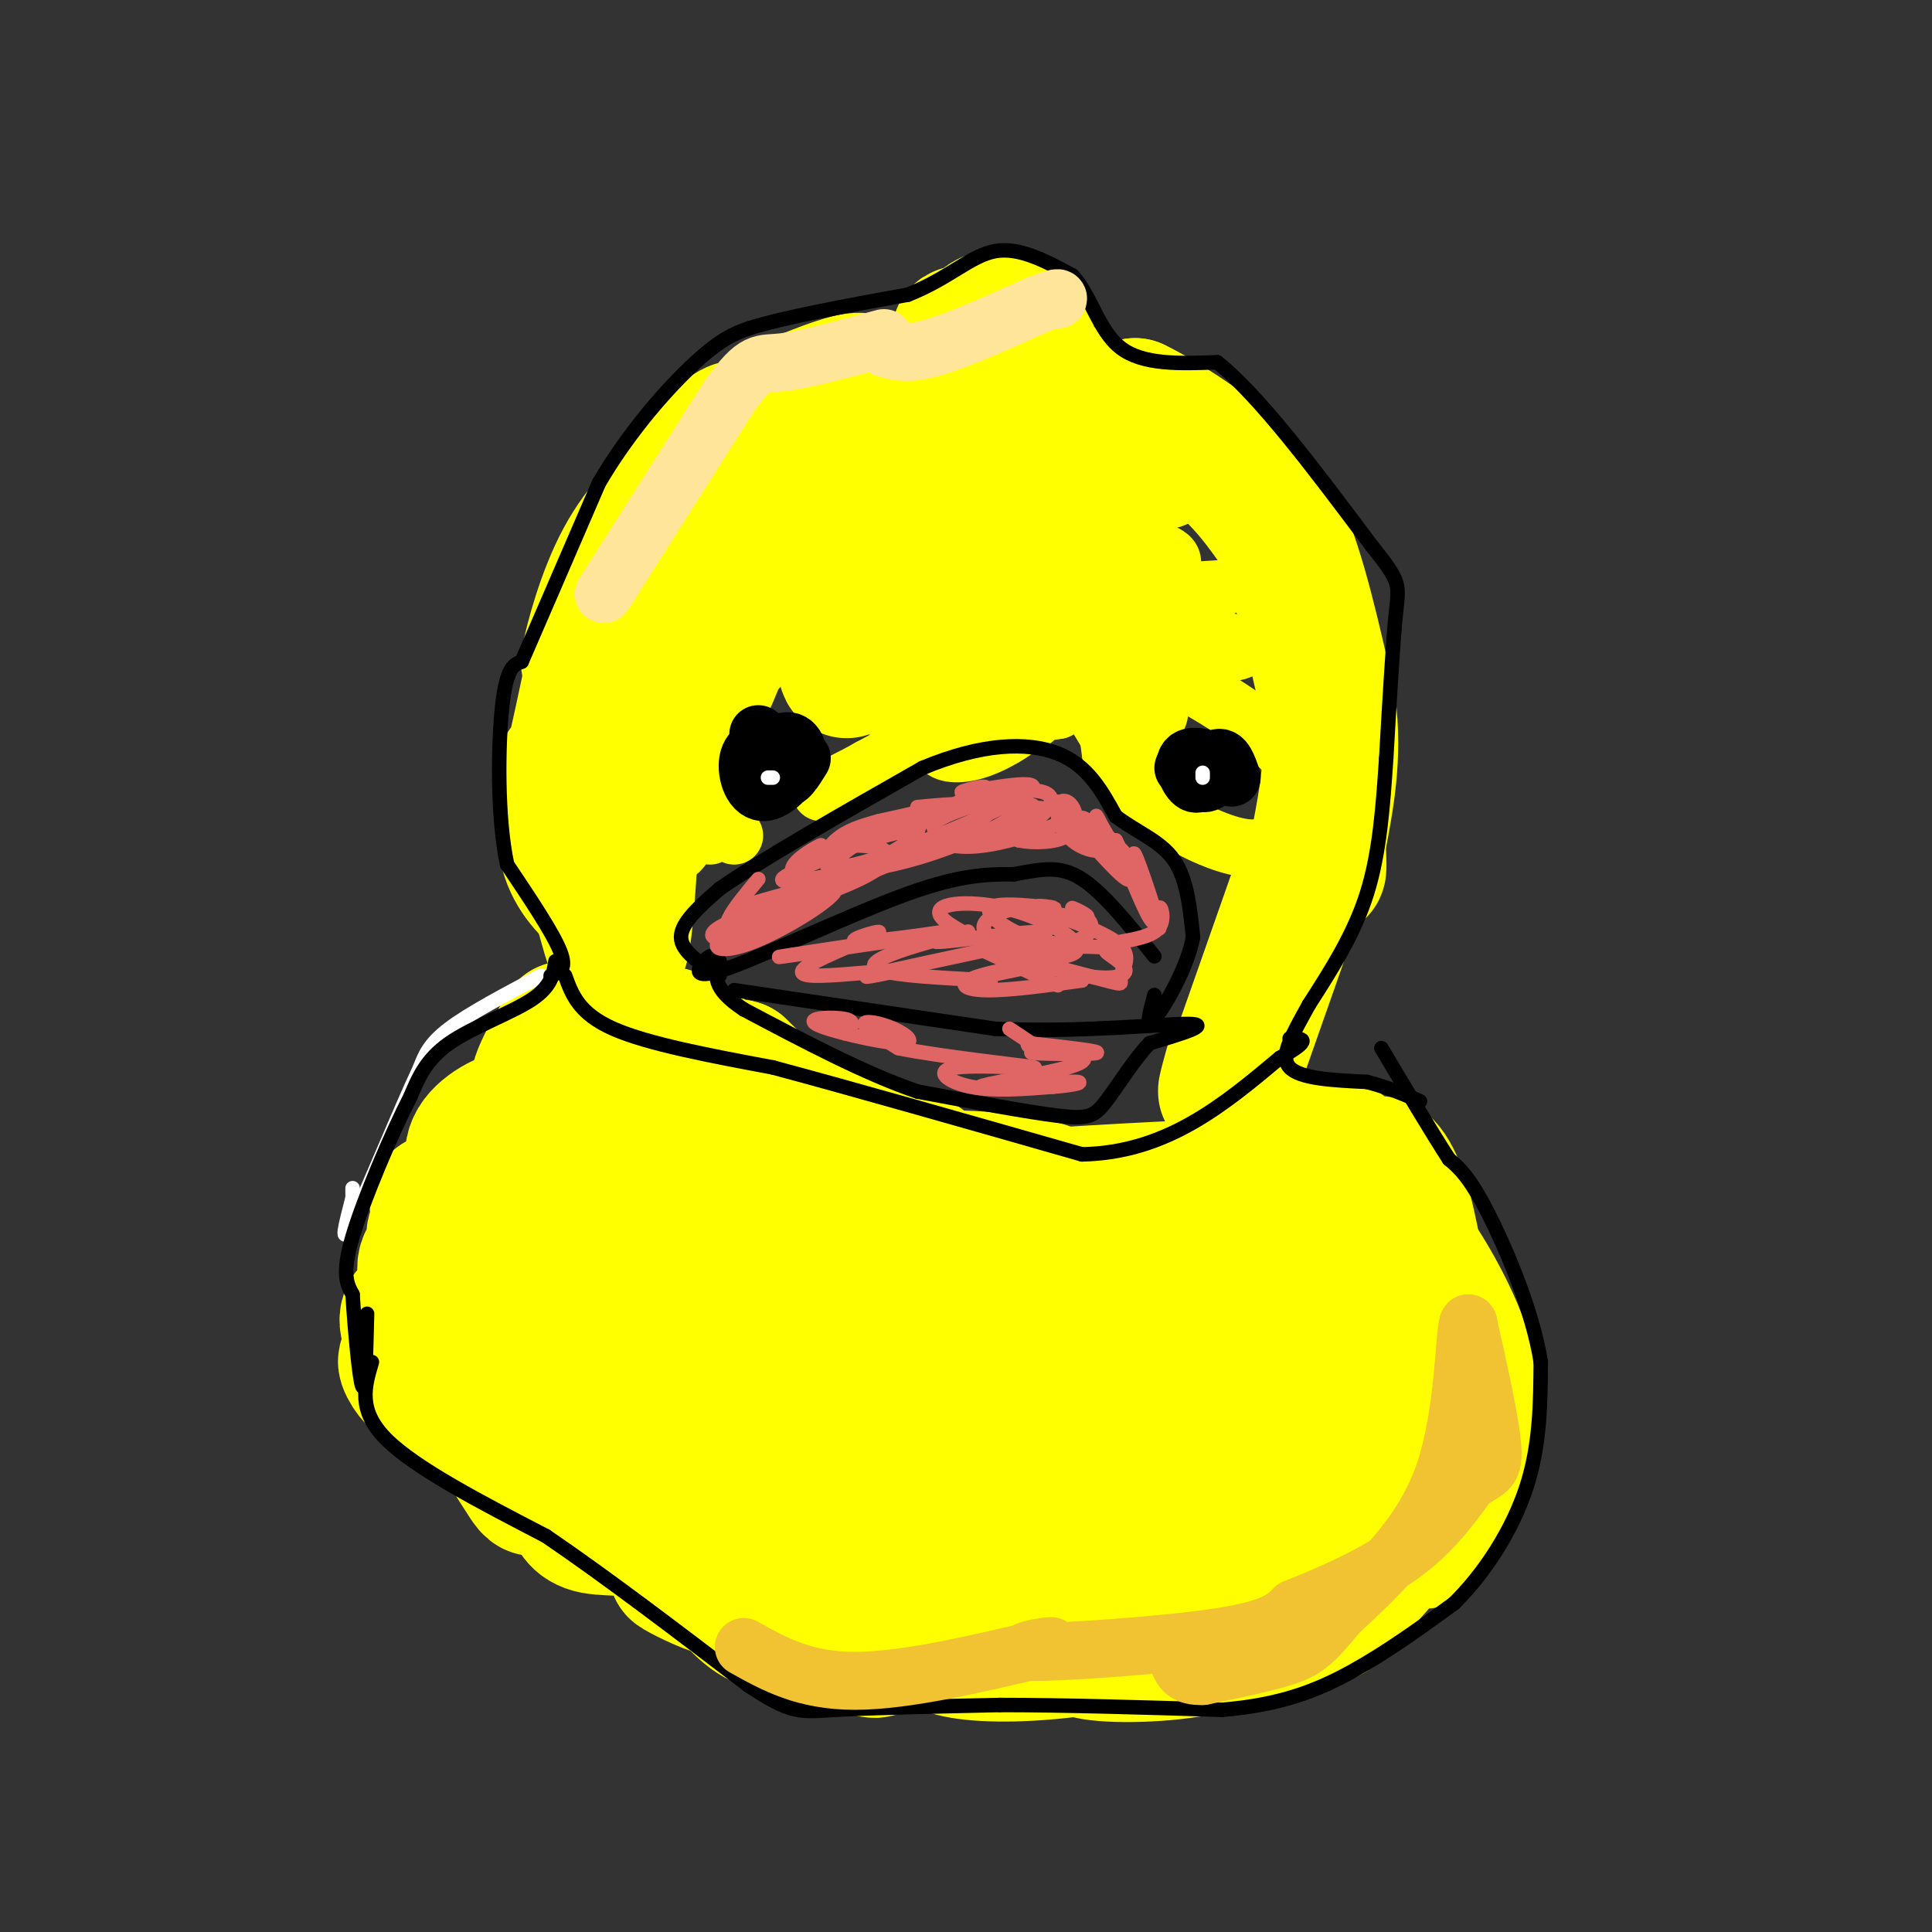 <svg viewBox='0 0 400 400' version='1.1' xmlns='http://www.w3.org/2000/svg' xmlns:xlink='http://www.w3.org/1999/xlink'><rect x="0" y="0" width="400" height="400" fill="#333333" stroke="none"/><g fill='none' stroke='#ffff00' stroke-width='28' stroke-linecap='round' stroke-linejoin='round'><path d='M95,272c4.569,-2.845 9.137,-5.690 9,-6c-0.137,-0.310 -4.981,1.915 -8,4c-3.019,2.085 -4.215,4.031 -3,8c1.215,3.969 4.841,9.961 9,8c4.159,-1.961 8.852,-11.876 10,-14c1.148,-2.124 -1.248,3.542 -1,3c0.248,-0.542 3.140,-7.292 1,-11c-2.140,-3.708 -9.313,-4.372 -14,-3c-4.687,1.372 -6.889,4.782 -7,5c-0.111,0.218 1.867,-2.756 2,-2c0.133,0.756 -1.580,5.242 -1,8c0.580,2.758 3.451,3.788 6,3c2.549,-0.788 4.774,-3.394 7,-6'/><path d='M105,269c0.306,0.147 -2.428,3.513 -2,3c0.428,-0.513 4.018,-4.906 4,-8c-0.018,-3.094 -3.644,-4.888 -6,-6c-2.356,-1.112 -3.443,-1.543 -6,-1c-2.557,0.543 -6.586,2.059 -7,5c-0.414,2.941 2.786,7.307 3,8c0.214,0.693 -2.558,-2.287 -2,-2c0.558,0.287 4.446,3.842 8,4c3.554,0.158 6.773,-3.081 9,-6c2.227,-2.919 3.462,-5.518 4,-9c0.538,-3.482 0.379,-7.847 -4,-9c-4.379,-1.153 -12.977,0.906 -15,1c-2.023,0.094 2.531,-1.778 3,-1c0.469,0.778 -3.145,4.206 -4,7c-0.855,2.794 1.049,4.955 6,4c4.951,-0.955 12.948,-5.026 17,-9c4.052,-3.974 4.158,-7.850 3,-11c-1.158,-3.150 -3.579,-5.575 -6,-8'/><path d='M110,231c-3.370,-0.562 -8.794,2.033 -11,5c-2.206,2.967 -1.193,6.306 3,8c4.193,1.694 11.566,1.741 16,0c4.434,-1.741 5.929,-5.272 7,-8c1.071,-2.728 1.720,-4.652 0,-6c-1.720,-1.348 -5.808,-2.119 -9,-1c-3.192,1.119 -5.489,4.128 -7,6c-1.511,1.872 -2.236,2.609 -1,4c1.236,1.391 4.434,3.438 8,3c3.566,-0.438 7.502,-3.361 10,-6c2.498,-2.639 3.559,-4.994 3,-7c-0.559,-2.006 -2.737,-3.661 -7,-2c-4.263,1.661 -10.609,6.640 -14,9c-3.391,2.360 -3.826,2.103 -4,5c-0.174,2.897 -0.087,8.949 0,15'/><path d='M104,256c0.556,4.455 1.944,8.093 5,11c3.056,2.907 7.778,5.083 10,4c2.222,-1.083 1.944,-5.426 -1,-7c-2.944,-1.574 -8.554,-0.378 -12,3c-3.446,3.378 -4.728,8.938 -5,12c-0.272,3.062 0.465,3.627 2,4c1.535,0.373 3.867,0.556 3,-2c-0.867,-2.556 -4.935,-7.850 -5,-9c-0.065,-1.150 3.872,1.844 2,2c-1.872,0.156 -9.553,-2.525 -14,-3c-4.447,-0.475 -5.659,1.257 -4,5c1.659,3.743 6.188,9.498 8,11c1.812,1.502 0.906,-1.249 0,-4'/><path d='M93,283c-1.952,-2.576 -6.832,-7.015 -8,-6c-1.168,1.015 1.375,7.485 1,8c-0.375,0.515 -3.667,-4.926 -1,-3c2.667,1.926 11.294,11.217 16,14c4.706,2.783 5.490,-0.944 5,-2c-0.490,-1.056 -2.253,0.560 -2,3c0.253,2.440 2.521,5.706 4,8c1.479,2.294 2.167,3.618 3,3c0.833,-0.618 1.809,-3.176 3,-3c1.191,0.176 2.595,3.088 4,6'/><path d='M118,311c0.992,2.093 1.472,4.324 5,5c3.528,0.676 10.104,-0.203 16,3c5.896,3.203 11.113,10.486 15,14c3.887,3.514 6.443,3.257 9,3'/><path d='M163,336c7.335,2.557 21.172,7.448 18,5c-3.172,-2.448 -23.354,-12.236 -30,-15c-6.646,-2.764 0.244,1.496 2,3c1.756,1.504 -1.622,0.252 -5,-1'/><path d='M148,328c-3.095,-1.108 -8.334,-3.377 -8,-3c0.334,0.377 6.241,3.402 9,4c2.759,0.598 2.370,-1.229 3,-4c0.630,-2.771 2.278,-6.486 -3,-15c-5.278,-8.514 -17.480,-21.825 -20,-24c-2.520,-2.175 4.644,6.788 10,13c5.356,6.212 8.903,9.672 9,5c0.097,-4.672 -3.258,-17.478 -6,-25c-2.742,-7.522 -4.871,-9.761 -7,-12'/><path d='M135,267c0.734,1.986 6.068,12.952 10,18c3.932,5.048 6.461,4.179 8,3c1.539,-1.179 2.089,-2.668 2,-6c-0.089,-3.332 -0.815,-8.507 -6,-18c-5.185,-9.493 -14.828,-23.302 -15,-23c-0.172,0.302 9.128,14.716 15,21c5.872,6.284 8.315,4.436 11,3c2.685,-1.436 5.612,-2.462 1,-9c-4.612,-6.538 -16.762,-18.587 -22,-22c-5.238,-3.413 -3.564,1.812 -3,5c0.564,3.188 0.018,4.339 6,8c5.982,3.661 18.491,9.830 31,16'/><path d='M173,263c6.411,1.343 6.939,-3.299 7,-6c0.061,-2.701 -0.347,-3.460 -4,-6c-3.653,-2.540 -10.553,-6.859 -18,-10c-7.447,-3.141 -15.442,-5.104 -16,-3c-0.558,2.104 6.322,8.274 20,14c13.678,5.726 34.154,11.010 41,11c6.846,-0.010 0.062,-5.312 -11,-9c-11.062,-3.688 -26.401,-5.762 -27,-3c-0.599,2.762 13.543,10.361 26,15c12.457,4.639 23.228,6.320 34,8'/><path d='M225,274c-0.833,1.500 -19.917,1.250 -39,1'/><path d='M203,304c-1.396,0.903 -2.792,1.806 -7,-2c-4.208,-3.806 -11.228,-12.321 -11,-14c0.228,-1.679 7.705,3.478 4,2c-3.705,-1.478 -18.591,-9.592 -16,-9c2.591,0.592 22.661,9.890 27,11c4.339,1.110 -7.052,-5.968 -16,-7c-8.948,-1.032 -15.453,3.984 -17,5c-1.547,1.016 1.864,-1.966 2,-2c0.136,-0.034 -3.003,2.881 -4,5c-0.997,2.119 0.147,3.444 3,6c2.853,2.556 7.414,6.345 16,8c8.586,1.655 21.196,1.176 26,0c4.804,-1.176 1.801,-3.050 -1,-4c-2.801,-0.950 -5.401,-0.975 -8,-1'/><path d='M201,302c-8.435,1.451 -25.522,5.580 -29,9c-3.478,3.420 6.653,6.133 18,7c11.347,0.867 23.912,-0.111 21,1c-2.912,1.111 -21.299,4.311 -30,6c-8.701,1.689 -7.714,1.869 -1,3c6.714,1.131 19.155,3.215 24,3c4.845,-0.215 2.092,-2.728 -3,-3c-5.092,-0.272 -12.525,1.696 -15,3c-2.475,1.304 0.007,1.944 5,2c4.993,0.056 12.496,-0.472 20,-1'/><path d='M211,332c5.090,-0.223 7.815,-0.281 3,0c-4.815,0.281 -17.172,0.901 -15,2c2.172,1.099 18.871,2.676 17,3c-1.871,0.324 -22.311,-0.605 -20,-1c2.311,-0.395 27.375,-0.256 32,0c4.625,0.256 -11.187,0.628 -27,1'/><path d='M201,337c-6.120,0.928 -7.920,2.749 -5,4c2.920,1.251 10.562,1.934 21,1c10.438,-0.934 23.673,-3.483 29,-5c5.327,-1.517 2.746,-2.002 -4,-1c-6.746,1.002 -17.656,3.492 -18,5c-0.344,1.508 9.877,2.033 19,1c9.123,-1.033 17.149,-3.624 19,-5c1.851,-1.376 -2.471,-1.536 -4,-1c-1.529,0.536 -0.264,1.768 1,3'/><path d='M259,339c3.688,-0.416 12.408,-2.956 16,-5c3.592,-2.044 2.057,-3.592 1,-4c-1.057,-0.408 -1.634,0.325 -2,2c-0.366,1.675 -0.521,4.291 3,1c3.521,-3.291 10.717,-12.490 14,-15c3.283,-2.510 2.653,1.671 4,1c1.347,-0.671 4.671,-6.192 6,-10c1.329,-3.808 0.665,-5.904 0,-8'/><path d='M301,301c-0.215,1.716 -0.754,10.005 0,9c0.754,-1.005 2.801,-11.306 2,-20c-0.801,-8.694 -4.449,-15.783 -5,-14c-0.551,1.783 1.997,12.437 4,15c2.003,2.563 3.462,-2.964 1,-11c-2.462,-8.036 -8.846,-18.582 -11,-21c-2.154,-2.418 -0.077,3.291 2,9'/><path d='M294,268c-0.248,-2.575 -1.868,-13.512 -4,-20c-2.132,-6.488 -4.777,-8.528 -5,-6c-0.223,2.528 1.976,9.622 2,10c0.024,0.378 -2.127,-5.961 -5,-10c-2.873,-4.039 -6.469,-5.778 -9,-6c-2.531,-0.222 -3.998,1.075 -7,3c-3.002,1.925 -7.539,4.480 -10,18c-2.461,13.520 -2.846,38.006 -2,44c0.846,5.994 2.923,-6.503 5,-19'/><path d='M259,282c-0.620,-6.906 -4.670,-14.672 -7,-18c-2.330,-3.328 -2.939,-2.219 -7,0c-4.061,2.219 -11.573,5.547 -16,11c-4.427,5.453 -5.771,13.029 -5,18c0.771,4.971 3.655,7.335 6,9c2.345,1.665 4.152,2.631 9,2c4.848,-0.631 12.738,-2.859 19,-6c6.262,-3.141 10.898,-7.194 12,-13c1.102,-5.806 -1.328,-13.363 -3,-17c-1.672,-3.637 -2.587,-3.353 -8,-2c-5.413,1.353 -15.325,3.774 -20,9c-4.675,5.226 -4.113,13.255 -3,18c1.113,4.745 2.776,6.206 4,8c1.224,1.794 2.007,3.922 6,5c3.993,1.078 11.194,1.107 15,1c3.806,-0.107 4.216,-0.348 7,-4c2.784,-3.652 7.942,-10.714 9,-16c1.058,-5.286 -1.983,-8.796 -7,-9c-5.017,-0.204 -12.008,2.898 -19,6'/><path d='M251,284c-5.150,2.160 -8.524,4.558 -11,9c-2.476,4.442 -4.055,10.926 -3,15c1.055,4.074 4.742,5.736 7,7c2.258,1.264 3.085,2.130 8,1c4.915,-1.130 13.916,-4.257 19,-9c5.084,-4.743 6.251,-11.102 4,-14c-2.251,-2.898 -7.920,-2.337 -16,0c-8.080,2.337 -18.571,6.448 -25,10c-6.429,3.552 -8.797,6.543 -7,9c1.797,2.457 7.757,4.378 15,4c7.243,-0.378 15.769,-3.055 21,-5c5.231,-1.945 7.168,-3.157 10,-6c2.832,-2.843 6.559,-7.319 8,-12c1.441,-4.681 0.596,-9.569 -4,-12c-4.596,-2.431 -12.943,-2.404 -19,-2c-6.057,0.404 -9.823,1.186 -14,3c-4.177,1.814 -8.765,4.661 -11,7c-2.235,2.339 -2.118,4.169 -2,6'/><path d='M231,295c-0.252,1.727 0.117,3.043 2,5c1.883,1.957 5.279,4.555 14,3c8.721,-1.555 22.765,-7.263 30,-15c7.235,-7.737 7.660,-17.505 5,-22c-2.660,-4.495 -8.406,-3.719 -14,-2c-5.594,1.719 -11.035,4.380 -14,6c-2.965,1.620 -3.453,2.199 -2,5c1.453,2.801 4.846,7.823 7,10c2.154,2.177 3.067,1.509 6,1c2.933,-0.509 7.885,-0.858 12,-6c4.115,-5.142 7.394,-15.075 7,-21c-0.394,-5.925 -4.459,-7.842 -9,-8c-4.541,-0.158 -9.557,1.442 -12,3c-2.443,1.558 -2.311,3.073 -3,5c-0.689,1.927 -2.197,4.265 -1,7c1.197,2.735 5.098,5.868 9,9'/><path d='M268,275c3.276,0.401 6.966,-3.097 9,-6c2.034,-2.903 2.413,-5.210 3,-7c0.587,-1.790 1.382,-3.063 1,-6c-0.382,-2.937 -1.942,-7.537 -7,-9c-5.058,-1.463 -13.613,0.213 -19,4c-5.387,3.787 -7.605,9.687 -7,13c0.605,3.313 4.033,4.040 6,3c1.967,-1.040 2.475,-3.848 3,-6c0.525,-2.152 1.069,-3.649 -7,-4c-8.069,-0.351 -24.749,0.444 -31,2c-6.251,1.556 -2.072,3.873 4,4c6.072,0.127 14.036,-1.937 22,-4'/><path d='M245,259c3.997,-1.149 2.991,-2.022 1,-3c-1.991,-0.978 -4.966,-2.062 -7,-3c-2.034,-0.938 -3.126,-1.729 -11,-1c-7.874,0.729 -22.530,2.980 -22,4c0.530,1.020 16.244,0.809 28,-1c11.756,-1.809 19.553,-5.217 12,-6c-7.553,-0.783 -30.457,1.058 -30,1c0.457,-0.058 24.273,-2.017 33,-3c8.727,-0.983 2.363,-0.992 -4,-1'/><path d='M245,246c-12.402,0.514 -41.406,2.300 -46,3c-4.594,0.700 15.222,0.315 19,-1c3.778,-1.315 -8.482,-3.559 -17,-4c-8.518,-0.441 -13.293,0.920 -13,2c0.293,1.080 5.655,1.880 7,1c1.345,-0.880 -1.328,-3.440 -4,-6'/><path d='M191,241c-9.214,-4.167 -30.250,-11.583 -36,-13c-5.750,-1.417 3.786,3.167 6,3c2.214,-0.167 -2.893,-5.083 -8,-10'/><path d='M153,221c-1.369,-0.714 -0.792,2.500 -2,2c-1.208,-0.500 -4.202,-4.714 -8,-7c-3.798,-2.286 -8.399,-2.643 -13,-3'/><path d='M130,213c-2.156,0.333 -1.044,2.667 -1,3c0.044,0.333 -0.978,-1.333 -2,-3'/><path d='M130,218c0.000,0.000 -18.000,8.000 -18,8'/><path d='M112,226c-2.167,-0.833 1.417,-6.917 5,-13'/><path d='M177,103c8.466,-5.792 16.932,-11.584 14,-12c-2.932,-0.416 -17.263,4.545 -21,7c-3.737,2.455 3.120,2.403 12,0c8.880,-2.403 19.783,-7.158 26,-10c6.217,-2.842 7.749,-3.772 0,-3c-7.749,0.772 -24.779,3.246 -27,3c-2.221,-0.246 10.365,-3.213 17,-6c6.635,-2.787 7.317,-5.393 8,-8'/><path d='M206,74c-0.444,-2.661 -5.555,-5.313 -7,-5c-1.445,0.313 0.776,3.592 3,4c2.224,0.408 4.452,-2.056 5,-4c0.548,-1.944 -0.583,-3.370 -2,-3c-1.417,0.370 -3.119,2.534 -2,3c1.119,0.466 5.060,-0.767 9,-2'/><path d='M212,67c1.321,1.821 0.125,7.372 0,11c-0.125,3.628 0.821,5.333 2,4c1.179,-1.333 2.589,-5.704 4,-3c1.411,2.704 2.821,12.482 3,14c0.179,1.518 -0.873,-5.224 -5,-8c-4.127,-2.776 -11.327,-1.585 -11,-2c0.327,-0.415 8.182,-2.436 3,0c-5.182,2.436 -23.399,9.330 -27,10c-3.601,0.670 7.416,-4.882 8,-5c0.584,-0.118 -9.266,5.199 -12,8c-2.734,2.801 1.647,3.086 6,2c4.353,-1.086 8.676,-3.543 13,-6'/><path d='M196,92c2.201,-2.085 1.204,-4.299 -5,-5c-6.204,-0.701 -17.616,0.110 -19,0c-1.384,-0.110 7.258,-1.141 11,-2c3.742,-0.859 2.583,-1.545 -3,-1c-5.583,0.545 -15.590,2.320 -17,3c-1.410,0.680 5.777,0.265 10,-1c4.223,-1.265 5.483,-3.379 6,-5c0.517,-1.621 0.291,-2.749 -3,-2c-3.291,0.749 -9.645,3.374 -16,6'/><path d='M160,85c-1.340,0.392 3.310,-1.627 3,-1c-0.310,0.627 -5.580,3.899 -8,6c-2.420,2.101 -1.992,3.030 2,2c3.992,-1.030 11.546,-4.019 13,-6c1.454,-1.981 -3.192,-2.954 -9,-1c-5.808,1.954 -12.777,6.835 -14,8c-1.223,1.165 3.300,-1.385 5,-3c1.700,-1.615 0.578,-2.294 -3,1c-3.578,3.294 -9.614,10.562 -9,12c0.614,1.438 7.876,-2.955 8,-4c0.124,-1.045 -6.890,1.257 -8,1c-1.110,-0.257 3.683,-3.073 4,-2c0.317,1.073 -3.841,6.037 -8,11'/><path d='M136,109c-0.070,0.174 3.754,-4.892 3,-5c-0.754,-0.108 -6.088,4.740 -10,12c-3.912,7.260 -6.404,16.931 -7,20c-0.596,3.069 0.702,-0.466 2,-4'/><path d='M124,132c-1.298,7.132 -5.544,26.963 -7,32c-1.456,5.037 -0.123,-4.721 0,-5c0.123,-0.279 -0.965,8.920 0,15c0.965,6.080 3.982,9.040 7,12'/><path d='M124,186c2.060,6.298 3.708,16.042 5,8c1.292,-8.042 2.226,-33.869 3,-43c0.774,-9.131 1.387,-1.565 2,6'/><path d='M134,157c0.190,6.343 -0.333,19.201 2,11c2.333,-8.201 7.524,-37.461 7,-38c-0.524,-0.539 -6.764,27.642 -3,24c3.764,-3.642 17.531,-39.106 19,-47c1.469,-7.894 -9.359,11.781 -12,16c-2.641,4.219 2.904,-7.018 3,-6c0.096,1.018 -5.258,14.291 -6,19c-0.742,4.709 3.129,0.855 7,-3'/><path d='M151,133c6.769,-6.472 20.191,-21.150 24,-25c3.809,-3.850 -1.996,3.130 -3,4c-1.004,0.870 2.794,-4.370 4,-8c1.206,-3.630 -0.181,-5.651 -4,-5c-3.819,0.651 -10.070,3.974 -15,6c-4.930,2.026 -8.538,2.756 0,4c8.538,1.244 29.223,3.004 33,4c3.777,0.996 -9.352,1.228 -15,4c-5.648,2.772 -3.813,8.083 -3,8c0.813,-0.083 0.603,-5.561 1,-3c0.397,2.561 1.399,13.160 2,16c0.601,2.840 0.800,-2.080 1,-7'/><path d='M176,131c0.218,0.736 0.264,6.076 0,3c-0.264,-3.076 -0.838,-14.567 -1,-13c-0.162,1.567 0.086,16.193 1,16c0.914,-0.193 2.492,-15.206 4,-15c1.508,0.206 2.944,15.633 5,17c2.056,1.367 4.730,-11.324 6,-15c1.270,-3.676 1.135,1.662 1,7'/><path d='M192,131c-0.064,5.035 -0.724,14.124 1,6c1.724,-8.124 5.832,-33.461 10,-37c4.168,-3.539 8.396,14.722 8,13c-0.396,-1.722 -5.414,-23.425 -4,-28c1.414,-4.575 9.261,7.979 14,13c4.739,5.021 6.369,2.511 8,0'/><path d='M229,98c1.307,-2.247 0.574,-7.866 -1,-11c-1.574,-3.134 -3.988,-3.785 -6,-4c-2.012,-0.215 -3.621,0.005 -3,2c0.621,1.995 3.473,5.764 7,8c3.527,2.236 7.729,2.937 11,3c3.271,0.063 5.611,-0.514 3,-3c-2.611,-2.486 -10.174,-6.883 -11,-7c-0.826,-0.117 5.085,4.045 8,5c2.915,0.955 2.833,-1.299 2,-3c-0.833,-1.701 -2.416,-2.851 -4,-4'/><path d='M235,84c2.578,1.156 11.022,6.044 17,11c5.978,4.956 9.489,9.978 13,15'/><path d='M265,110c3.833,8.500 6.917,22.250 10,36'/><path d='M275,146c1.333,10.667 -0.333,19.333 -2,28'/><path d='M273,174c-0.311,5.822 -0.089,6.378 0,6c0.089,-0.378 0.044,-1.689 0,-3'/><path d='M268,186c0.000,0.000 -13.000,37.000 -13,37'/><path d='M255,223c-2.167,5.833 -1.083,1.917 0,-2'/></g>
<g fill='none' stroke='#ffff00' stroke-width='12' stroke-linecap='round' stroke-linejoin='round'><path d='M228,121c-11.631,7.150 -23.262,14.299 -20,15c3.262,0.701 21.418,-5.047 21,-7c-0.418,-1.953 -19.411,-0.111 -24,1c-4.589,1.111 5.226,1.491 15,-1c9.774,-2.491 19.507,-7.855 22,-11c2.493,-3.145 -2.253,-4.073 -7,-5'/><path d='M235,113c-4.577,-0.199 -12.518,1.803 -14,2c-1.482,0.197 3.497,-1.413 3,-1c-0.497,0.413 -6.471,2.848 -5,5c1.471,2.152 10.385,4.021 12,4c1.615,-0.021 -4.069,-1.931 -7,-2c-2.931,-0.069 -3.110,1.703 4,2c7.110,0.297 21.510,-0.880 24,-1c2.490,-0.120 -6.929,0.816 -13,2c-6.071,1.184 -8.793,2.615 -5,5c3.793,2.385 14.101,5.723 16,7c1.899,1.277 -4.613,0.494 -3,0c1.613,-0.494 11.350,-0.699 10,-2c-1.350,-1.301 -13.786,-3.696 -21,-4c-7.214,-0.304 -9.204,1.485 -10,3c-0.796,1.515 -0.398,2.758 0,4'/><path d='M226,137c3.534,1.698 12.369,3.945 12,3c-0.369,-0.945 -9.942,-5.080 -11,-6c-1.058,-0.920 6.399,1.375 4,2c-2.399,0.625 -14.654,-0.421 -22,0c-7.346,0.421 -9.783,2.309 -6,3c3.783,0.691 13.788,0.186 14,0c0.212,-0.186 -9.368,-0.053 -15,2c-5.632,2.053 -7.316,6.027 -9,10'/><path d='M193,151c-3.667,3.000 -8.333,5.500 -13,8'/><path d='M180,159c-3.833,2.167 -6.917,3.583 -10,5'/><path d='M147,173c0.083,-1.500 0.167,-3.000 1,-3c0.833,0.000 2.417,1.500 4,3'/><path d='M214,149c-5.735,0.442 -11.471,0.884 -15,2c-3.529,1.116 -4.852,2.907 -4,4c0.852,1.093 3.878,1.489 8,0c4.122,-1.489 9.341,-4.862 9,-6c-0.341,-1.138 -6.240,-0.039 -6,0c0.240,0.039 6.620,-0.980 13,-2'/><path d='M219,147c2.600,-1.867 2.600,-5.533 5,-3c2.400,2.533 7.200,11.267 12,20'/><path d='M236,164c5.655,5.595 13.792,9.583 19,11c5.208,1.417 7.488,0.262 9,-1c1.512,-1.262 2.256,-2.631 3,-4'/><path d='M267,170c1.602,-2.682 4.106,-7.387 0,-13c-4.106,-5.613 -14.822,-12.133 -20,-15c-5.178,-2.867 -4.817,-2.079 -7,-1c-2.183,1.079 -6.909,2.451 -9,5c-2.091,2.549 -1.545,6.274 -1,10'/><path d='M230,156c0.893,1.548 3.625,0.417 6,-2c2.375,-2.417 4.393,-6.119 4,-7c-0.393,-0.881 -3.196,1.060 -6,3'/></g>
<g fill='none' stroke='#000000' stroke-width='12' stroke-linecap='round' stroke-linejoin='round'><path d='M255,161c-0.788,-2.320 -1.575,-4.640 -3,-4c-1.425,0.640 -3.487,4.241 -3,5c0.487,0.759 3.522,-1.322 3,-3c-0.522,-1.678 -4.602,-2.952 -6,-2c-1.398,0.952 -0.114,4.129 1,5c1.114,0.871 2.057,-0.565 3,-2'/><path d='M250,160c-0.333,-0.500 -2.667,-0.750 -5,-1'/><path d='M157,152c1.400,2.646 2.801,5.292 4,6c1.199,0.708 2.198,-0.522 2,-2c-0.198,-1.478 -1.592,-3.206 -3,-2c-1.408,1.206 -2.831,5.344 -3,6c-0.169,0.656 0.915,-2.172 2,-5'/><path d='M159,155c-0.653,-0.837 -3.284,-0.430 -4,2c-0.716,2.430 0.485,6.883 3,7c2.515,0.117 6.344,-4.103 7,-7c0.656,-2.897 -1.862,-4.472 -3,-3c-1.138,1.472 -0.897,5.992 0,7c0.897,1.008 2.448,-1.496 4,-4'/></g>
<g fill='none' stroke='#ffffff' stroke-width='3' stroke-linecap='round' stroke-linejoin='round'><path d='M159,161c0.000,0.000 1.000,0.000 1,0'/><path d='M249,161c0.000,0.000 0.000,-1.000 0,-1'/><path d='M112,202c-7.417,3.917 -14.833,7.833 -19,11c-4.167,3.167 -5.083,5.583 -6,8'/><path d='M87,221c-4.044,8.578 -11.156,26.022 -14,32c-2.844,5.978 -1.422,0.489 0,-5'/><path d='M73,248c0.000,-1.167 0.000,-1.583 0,-2'/></g>
<g fill='none' stroke='#000000' stroke-width='3' stroke-linecap='round' stroke-linejoin='round'><path d='M115,199c-0.400,2.622 -0.800,5.244 -5,8c-4.200,2.756 -12.200,5.644 -17,9c-4.800,3.356 -6.400,7.178 -8,11'/><path d='M85,227c-3.911,7.622 -9.689,21.178 -12,29c-2.311,7.822 -1.156,9.911 0,12'/><path d='M73,268c0.400,6.756 1.400,17.644 2,19c0.600,1.356 0.800,-6.822 1,-15'/><path d='M114,202c1.750,-0.583 3.500,-1.167 2,-5c-1.500,-3.833 -6.250,-10.917 -11,-18'/><path d='M105,179c-2.111,-9.733 -1.889,-25.067 -1,-33c0.889,-7.933 2.444,-8.467 4,-9'/><path d='M108,137c3.333,-7.667 9.667,-22.333 16,-37'/><path d='M124,100c6.444,-11.000 14.556,-20.000 20,-25c5.444,-5.000 8.222,-6.000 11,-7'/><path d='M155,68c7.333,-2.333 20.167,-4.667 33,-7'/><path d='M188,61c8.422,-3.311 12.978,-8.089 18,-9c5.022,-0.911 10.511,2.044 16,5'/><path d='M222,57c3.822,3.978 5.378,11.422 10,15c4.622,3.578 12.311,3.289 20,3'/><path d='M252,75c8.667,6.833 20.333,22.417 32,38'/><path d='M284,113c6.178,7.689 5.622,7.911 5,14c-0.622,6.089 -1.311,18.044 -2,30'/><path d='M287,157c-0.667,9.867 -1.333,19.533 -4,28c-2.667,8.467 -7.333,15.733 -12,23'/><path d='M271,208c-3.467,6.333 -6.133,10.667 -4,13c2.133,2.333 9.067,2.667 16,3'/><path d='M283,224c4.500,1.167 7.750,2.583 11,4'/><path d='M77,282c-1.500,5.000 -3.000,10.000 3,16c6.000,6.000 19.500,13.000 33,20'/><path d='M113,318c12.500,8.500 27.250,19.750 42,31'/><path d='M155,349c9.022,5.978 10.578,5.422 18,5c7.422,-0.422 20.711,-0.711 34,-1'/><path d='M207,353c13.333,0.000 29.667,0.500 46,1'/><path d='M253,354c12.222,-1.000 19.778,-4.000 27,-8c7.222,-4.000 14.111,-9.000 21,-14'/><path d='M301,332c6.467,-6.356 12.133,-15.244 15,-24c2.867,-8.756 2.933,-17.378 3,-26'/><path d='M319,282c-1.622,-10.444 -7.178,-23.556 -11,-31c-3.822,-7.444 -5.911,-9.222 -8,-11'/><path d='M300,240c-3.667,-5.667 -8.833,-14.333 -14,-23'/><path d='M152,205c0.000,0.000 54.000,8.000 54,8'/><path d='M206,213c17.644,0.844 34.756,-1.044 40,-1c5.244,0.044 -1.378,2.022 -8,4'/><path d='M238,216c-3.024,3.095 -6.583,8.833 -9,12c-2.417,3.167 -3.690,3.762 -10,3c-6.310,-0.762 -17.655,-2.881 -29,-5'/><path d='M190,226c-10.833,-3.667 -23.417,-10.333 -36,-17'/><path d='M154,209c-6.833,-4.500 -5.917,-7.250 -5,-10'/><path d='M149,202c-4.000,-2.500 -8.000,-5.000 -8,-8c0.000,-3.000 4.000,-6.500 8,-10'/><path d='M149,184c8.333,-5.833 25.167,-15.417 42,-25'/><path d='M191,159c12.222,-5.133 21.778,-5.467 28,-3c6.222,2.467 9.111,7.733 12,13'/><path d='M231,169c4.356,3.311 9.244,5.089 12,9c2.756,3.911 3.378,9.956 4,16'/><path d='M247,194c-1.156,6.489 -6.044,14.711 -8,17c-1.956,2.289 -0.978,-1.356 0,-5'/><path d='M147,198c-0.696,0.423 -1.393,0.845 -2,2c-0.607,1.155 -1.125,3.042 7,0c8.125,-3.042 24.893,-11.012 36,-15c11.107,-3.988 16.554,-3.994 22,-4'/><path d='M210,181c5.867,-1.111 9.533,-1.889 14,1c4.467,2.889 9.733,9.444 15,16'/></g>
<g fill='none' stroke='#e06666' stroke-width='3' stroke-linecap='round' stroke-linejoin='round'><path d='M157,182c-2.488,2.969 -4.976,5.938 -6,8c-1.024,2.062 -0.584,3.215 3,2c3.584,-1.215 10.311,-4.800 9,-5c-1.311,-0.200 -10.661,2.985 -14,5c-3.339,2.015 -0.668,2.862 3,2c3.668,-0.862 8.334,-3.431 13,-6'/><path d='M165,188c-1.405,0.180 -11.418,3.631 -15,6c-3.582,2.369 -0.733,3.656 6,1c6.733,-2.656 17.350,-9.255 17,-11c-0.350,-1.745 -11.668,1.364 -17,3c-5.332,1.636 -4.679,1.797 -2,2c2.679,0.203 7.384,0.447 7,1c-0.384,0.553 -5.855,1.416 -3,0c2.855,-1.416 14.038,-5.112 20,-8c5.962,-2.888 6.703,-4.968 5,-6c-1.703,-1.032 -5.852,-1.016 -10,-1'/><path d='M173,175c0.480,-0.590 6.682,-1.563 4,0c-2.682,1.563 -14.246,5.664 -15,7c-0.754,1.336 9.301,-0.092 17,-3c7.699,-2.908 13.042,-7.294 9,-7c-4.042,0.294 -17.469,5.270 -21,6c-3.531,0.730 2.832,-2.784 3,-3c0.168,-0.216 -5.860,2.868 -6,5c-0.140,2.132 5.608,3.311 6,4c0.392,0.689 -4.572,0.886 -3,0c1.572,-0.886 9.679,-2.856 9,-2c-0.679,0.856 -10.143,4.539 -4,2c6.143,-2.539 27.894,-11.299 32,-15c4.106,-3.701 -9.433,-2.343 -13,-2c-3.567,0.343 2.838,-0.331 3,0c0.162,0.331 -5.919,1.665 -12,3'/><path d='M182,170c-3.637,0.987 -6.729,1.953 -9,4c-2.271,2.047 -3.721,5.175 0,6c3.721,0.825 12.612,-0.653 22,-4c9.388,-3.347 19.273,-8.564 17,-10c-2.273,-1.436 -16.705,0.909 -27,5c-10.295,4.091 -16.452,9.928 -8,8c8.452,-1.928 31.513,-11.620 36,-15c4.487,-3.380 -9.600,-0.449 -13,0c-3.400,0.449 3.886,-1.586 4,-1c0.114,0.586 -6.943,3.793 -14,7'/><path d='M190,170c-1.508,0.366 1.721,-2.221 2,-2c0.279,0.221 -2.393,3.248 -2,5c0.393,1.752 3.851,2.230 4,2c0.149,-0.230 -3.012,-1.167 -3,-1c0.012,0.167 3.196,1.437 8,1c4.804,-0.437 11.228,-2.582 15,-5c3.772,-2.418 4.891,-5.109 2,-6c-2.891,-0.891 -9.792,0.018 -10,0c-0.208,-0.018 6.277,-0.962 4,0c-2.277,0.962 -13.316,3.831 -16,6c-2.684,2.169 2.988,3.640 4,4c1.012,0.360 -2.637,-0.390 -3,0c-0.363,0.390 2.560,1.921 9,1c6.440,-0.921 16.397,-4.294 17,-6c0.603,-1.706 -8.148,-1.746 -10,-2c-1.852,-0.254 3.194,-0.722 3,0c-0.194,0.722 -5.627,2.635 -7,4c-1.373,1.365 1.313,2.183 4,3'/><path d='M211,174c2.770,0.575 7.697,0.513 10,-1c2.303,-1.513 1.984,-4.476 1,-6c-0.984,-1.524 -2.631,-1.607 -3,0c-0.369,1.607 0.540,4.905 3,7c2.460,2.095 6.470,2.987 7,1c0.530,-1.987 -2.420,-6.853 -2,-6c0.420,0.853 4.210,7.427 8,14'/><path d='M235,183c0.869,-0.250 -0.958,-7.875 0,-6c0.958,1.875 4.702,13.250 5,15c0.298,1.750 -2.851,-6.125 -6,-14'/><path d='M234,178c-4.100,-5.036 -11.350,-10.626 -10,-8c1.350,2.626 11.300,13.467 10,12c-1.300,-1.467 -13.850,-15.241 -15,-16c-1.150,-0.759 9.100,11.497 13,15c3.900,3.503 1.450,-1.749 -1,-7'/><path d='M231,174c1.335,2.716 5.172,13.006 7,16c1.828,2.994 1.646,-1.309 2,-2c0.354,-0.691 1.244,2.231 0,4c-1.244,1.769 -4.622,2.384 -8,3'/><path d='M175,214c1.188,-1.240 2.375,-2.479 0,-3c-2.375,-0.521 -8.313,-0.322 -6,1c2.313,1.322 12.878,3.767 17,4c4.122,0.233 1.802,-1.745 -1,-3c-2.802,-1.255 -6.086,-1.787 -6,-1c0.086,0.787 3.543,2.894 7,5'/><path d='M186,217c8.388,1.743 25.856,3.601 28,4c2.144,0.399 -11.038,-0.662 -16,0c-4.962,0.662 -1.703,3.046 3,4c4.703,0.954 10.852,0.477 17,0'/><path d='M218,225c4.682,-0.339 7.885,-1.187 3,-1c-4.885,0.187 -17.860,1.411 -18,1c-0.140,-0.411 12.554,-2.455 18,-4c5.446,-1.545 3.645,-2.589 0,-3c-3.645,-0.411 -9.135,-0.188 -7,0c2.135,0.188 11.896,0.339 13,0c1.104,-0.339 -6.448,-1.170 -14,-2'/><path d='M213,216c-1.200,0.356 2.800,2.244 3,2c0.200,-0.244 -3.400,-2.622 -7,-5'/><path d='M190,194c-16.146,2.345 -32.292,4.690 -28,4c4.292,-0.690 29.021,-4.414 33,-5c3.979,-0.586 -12.793,1.966 -17,2c-4.207,0.034 4.150,-2.451 4,-2c-0.150,0.451 -8.808,3.839 -13,6c-4.192,2.161 -3.917,3.095 1,3c4.917,-0.095 14.478,-1.218 15,-1c0.522,0.218 -7.994,1.777 -5,1c2.994,-0.777 17.497,-3.888 32,-7'/><path d='M212,195c2.858,-0.339 -5.998,2.315 -5,2c0.998,-0.315 11.850,-3.599 9,-4c-2.850,-0.401 -19.402,2.079 -22,2c-2.598,-0.079 8.757,-2.718 6,-2c-2.757,0.718 -19.628,4.793 -19,7c0.628,2.207 18.754,2.548 23,3c4.246,0.452 -5.387,1.016 -3,0c2.387,-1.016 16.794,-3.613 18,-4c1.206,-0.387 -10.791,1.434 -16,3c-5.209,1.566 -3.631,2.876 1,3c4.631,0.124 12.316,-0.938 20,-2'/><path d='M224,203c-0.049,-1.452 -10.172,-4.083 -10,-4c0.172,0.083 10.638,2.879 15,4c4.362,1.121 2.621,0.566 3,-1c0.379,-1.566 2.879,-4.143 -1,-7c-3.879,-2.857 -14.135,-5.995 -16,-7c-1.865,-1.005 4.663,0.123 3,0c-1.663,-0.123 -11.517,-1.499 -13,0c-1.483,1.499 5.407,5.871 11,7c5.593,1.129 9.891,-0.986 10,-3c0.109,-2.014 -3.971,-3.927 -4,-4c-0.029,-0.073 3.992,1.693 3,2c-0.992,0.307 -6.996,-0.847 -13,-2'/><path d='M212,188c-3.865,0.176 -7.028,1.615 -8,3c-0.972,1.385 0.248,2.715 2,4c1.752,1.285 4.035,2.525 8,3c3.965,0.475 9.612,0.187 9,-2c-0.612,-2.187 -7.483,-6.272 -15,-8c-7.517,-1.728 -15.681,-1.099 -13,2c2.681,3.099 16.209,8.668 25,11c8.791,2.332 12.847,1.426 13,0c0.153,-1.426 -3.598,-3.372 -4,-4c-0.402,-0.628 2.546,0.062 3,0c0.454,-0.062 -1.584,-0.875 -6,-1c-4.416,-0.125 -11.208,0.437 -18,1'/><path d='M208,197c-4.356,-0.156 -6.244,-1.044 -4,0c2.244,1.044 8.622,4.022 15,7'/></g>
<g fill='none' stroke='#ffff00' stroke-width='12' stroke-linecap='round' stroke-linejoin='round'><path d='M122,249c1.852,-0.663 3.703,-1.327 5,5c1.297,6.327 2.038,19.644 5,23c2.962,3.356 8.144,-3.250 12,-5c3.856,-1.750 6.388,1.357 7,2c0.612,0.643 -0.694,-1.179 -2,-3'/></g>
<g fill='none' stroke='#ffe599' stroke-width='12' stroke-linecap='round' stroke-linejoin='round'><path d='M125,123c0.000,0.000 26.000,-41.000 26,-41'/><path d='M151,82c5.556,-7.711 6.444,-6.489 11,-7c4.556,-0.511 12.778,-2.756 21,-5'/><path d='M183,72c2.333,0.750 4.667,1.500 10,0c5.333,-1.500 13.667,-5.250 22,-9'/><path d='M215,63c4.333,-1.667 4.167,-1.333 4,-1'/></g>
<g fill='none' stroke='#f1c232' stroke-width='12' stroke-linecap='round' stroke-linejoin='round'><path d='M154,341c6.250,3.500 12.500,7.000 23,7c10.500,0.000 25.250,-3.500 40,-7'/><path d='M217,341c3.440,-0.750 -7.958,0.875 -3,1c4.958,0.125 26.274,-1.250 38,-3c11.726,-1.750 13.863,-3.875 16,-6'/><path d='M268,333c6.756,-2.711 15.644,-6.489 22,-11c6.356,-4.511 10.178,-9.756 14,-15'/><path d='M304,307c3.511,-2.733 5.289,-2.067 5,-7c-0.289,-4.933 -2.644,-15.467 -5,-26'/><path d='M304,274c-0.911,1.556 -0.689,18.444 -5,31c-4.311,12.556 -13.156,20.778 -22,29'/><path d='M277,334c-5.111,6.333 -6.889,7.667 -11,9c-4.111,1.333 -10.556,2.667 -17,4'/><path d='M249,347c-3.667,0.167 -4.333,-1.417 -5,-3'/></g>
<g fill='none' stroke='#000000' stroke-width='3' stroke-linecap='round' stroke-linejoin='round'><path d='M117,202c1.417,3.917 2.833,7.833 10,11c7.167,3.167 20.083,5.583 33,8'/><path d='M160,221c16.167,4.333 40.083,11.167 64,18'/><path d='M224,239c17.500,-0.333 29.250,-10.167 41,-20'/><path d='M265,219c7.167,-4.000 4.583,-4.000 2,-4'/></g>
</svg>